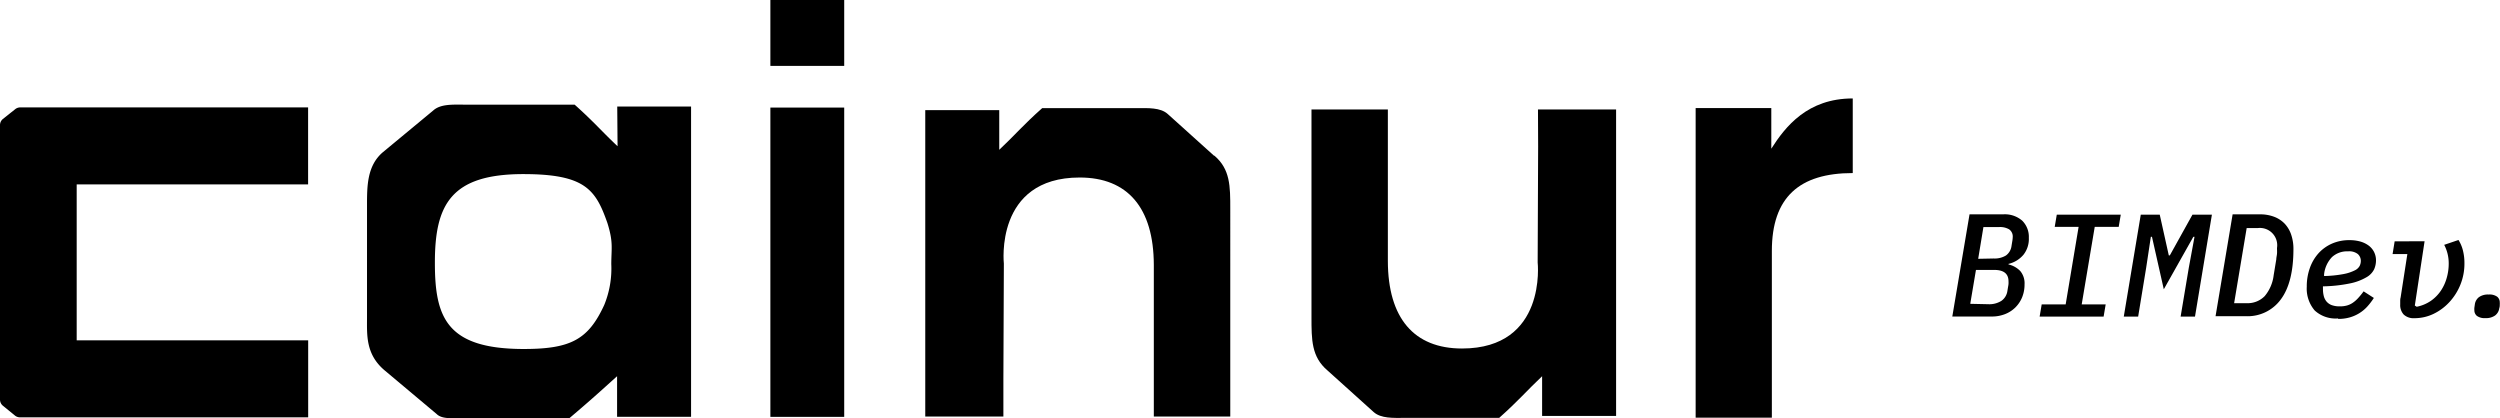 <?xml version="1.0" encoding="utf-8"?><svg id="Capa_2" data-name="Capa 2" xmlns="http://www.w3.org/2000/svg" viewBox="0 0 314.91 52.68"><defs><style>.cls-1{fill:#000;}</style></defs><title>cainur-bim</title><path class="cls-1" d="M223.12,18.73V13.61h-9.53v39h9.6v-21c0-6.75,3.45-9.81,10.19-9.81V12.4c-5.69,0-8.48,3.53-10.26,6.33"/><path class="cls-1" d="M77,33.26a12.13,12.13,0,0,1-.89,5.16c-2,4.34-4.2,5.54-10.13,5.54-9.71,0-11.2-3.95-11.2-10.83v-.07c0-7.25,2-11.13,11.13-11.13,7.79,0,9.12,1.94,10.6,6.16.76,2.42.5,3.15.49,5.16m.79-14.83c-1.94-1.82-3-3.09-5.41-5.24h-14c-1.3,0-2.88-.1-3.8.73l-6.35,5.26c-2,1.7-2,4.29-2,6.71V40c0,2.18-.18,4.6,2.18,6.62L55,52.15c.65.65,1.92.52,2.91.52H71.73c2.71-2.3,3.86-3.35,6-5.28v5.11h9.32V13.42H77.75Z"/><path class="cls-1" d="M193.75,18.45l-.06,14.61s1.21,10.84-9.53,10.84c-6.05,0-9.32-3.83-9.34-11V13.79h-9.62V39.94c0,2.87,0,5,2,6.71l5.84,5.26c.92.82,2.5.73,3.8.73h12c2.43-2.16,3.48-3.43,5.41-5.25v5h9.32V13.79h-9.84Z"/><path class="cls-1" d="M152.92,19.61l-5.84-5.26c-.92-.82-2.5-.73-3.8-.73h-12c-2.43,2.16-3.47,3.43-5.41,5.25v-5h-9.32V52.47h9.84V47.82l.06-14.61S125.24,22.36,136,22.36c6.05,0,9.32,3.83,9.34,11,0,0,0,.07,0,.11v19h9.63V26.32c0-2.87,0-5-2-6.71"/><rect class="cls-1" x="97.04" width="9.3" height="8.3"/><rect class="cls-1" x="97.04" y="13.55" width="9.3" height="38.96"/><path class="cls-1" d="M2.54,13.53a1,1,0,0,0-.62.22L.35,15a1,1,0,0,0-.35.74V50.32a1,1,0,0,0,.37.79l1.52,1.24a1,1,0,0,0,.63.22h36.3v-9.7H9.66V23.23H38.81v-9.7H2.54Z"/><path class="cls-1" d="M251.13,32.56a2.72,2.72,0,0,0,1.55-.38,1.75,1.75,0,0,0,.7-1.21l.09-.55a3.37,3.37,0,0,0,.06-.53,1.1,1.1,0,0,0-.45-1,2.26,2.26,0,0,0-1.24-.29h-2l-.66,4Zm-.68,5.76a2.86,2.86,0,0,0,1.65-.42,1.83,1.83,0,0,0,.76-1.25l.09-.55a2.84,2.84,0,0,0,.05-.34,2.91,2.91,0,0,0,0-.32Q253,34,251.2,34h-2.3l-.72,4.27ZM248.09,27h4.23a3.33,3.33,0,0,1,2.41.8,2.87,2.87,0,0,1,.83,2.16,3.2,3.2,0,0,1-.67,2.12A3.49,3.49,0,0,1,253,33.24l0,.07a3,3,0,0,1,1.48.83,2.41,2.41,0,0,1,.54,1.69,4.23,4.23,0,0,1-.29,1.58,3.87,3.87,0,0,1-.84,1.29,3.82,3.82,0,0,1-1.31.86,4.51,4.51,0,0,1-1.71.31h-4.95Z"/><polygon class="cls-1" points="256.92 39.88 257.18 38.34 260.2 38.34 261.83 28.58 258.82 28.58 259.08 27.04 267.14 27.04 266.88 28.58 263.86 28.58 262.22 38.34 265.24 38.34 264.98 39.88 256.92 39.88"/><polygon class="cls-1" points="275.71 33.73 276.43 29.83 276.28 29.83 272.56 36.44 271.07 29.83 270.93 29.83 270.34 33.73 269.33 39.88 267.52 39.88 269.66 27.04 272.05 27.04 273.19 32.17 273.32 32.17 276.17 27.04 278.62 27.04 276.49 39.88 274.68 39.88 275.71 33.73"/><path class="cls-1" d="M283,38.19a3,3,0,0,0,2.27-.89,5,5,0,0,0,1.13-2.63l.33-2c0-.22.07-.46.09-.71s0-.5,0-.72a2.18,2.18,0,0,0-2.43-2.51H283l-1.58,9.46ZM281.23,27h3.42a4.92,4.92,0,0,1,1.82.31,3.61,3.61,0,0,1,1.33.88,3.79,3.79,0,0,1,.81,1.38,5.53,5.53,0,0,1,.28,1.8q0,4.2-1.58,6.33a5.17,5.17,0,0,1-4.4,2.13h-3.83Z"/><path class="cls-1" d="M295.75,31.66a2.81,2.81,0,0,0-2,.72,3.7,3.7,0,0,0-1,2.19l0,.2a14.83,14.83,0,0,0,2.46-.25,5.31,5.31,0,0,0,1.4-.46,1.35,1.35,0,0,0,.63-.58,1.49,1.49,0,0,0,.14-.61A1.15,1.15,0,0,0,297,32a1.76,1.76,0,0,0-1.22-.34m-1.27,8.45a3.88,3.88,0,0,1-2.94-1,4.23,4.23,0,0,1-1-3,6.86,6.86,0,0,1,.4-2.38,5.53,5.53,0,0,1,1.1-1.85,5,5,0,0,1,1.69-1.2,5.37,5.37,0,0,1,2.18-.43,5,5,0,0,1,1.32.16,3.3,3.3,0,0,1,1.06.49,2.31,2.31,0,0,1,.71.81,2.34,2.34,0,0,1,.26,1.11,2.81,2.81,0,0,1-.23,1.09,2.32,2.32,0,0,1-.95,1,6.71,6.71,0,0,1-2,.77,18.46,18.46,0,0,1-3.5.39,1.69,1.69,0,0,0,0,.23v.14a3.39,3.39,0,0,0,.1.84,1.76,1.76,0,0,0,.34.69,1.58,1.58,0,0,0,.65.46,2.89,2.89,0,0,0,1.06.16,3.2,3.2,0,0,0,.84-.1,2.49,2.49,0,0,0,.72-.32,3.77,3.77,0,0,0,.68-.58,8.81,8.81,0,0,0,.73-.89l1.29.83a8.18,8.18,0,0,1-.83,1.09,4.7,4.7,0,0,1-1,.83,4.8,4.8,0,0,1-1.2.53,5.15,5.15,0,0,1-1.46.19"/><path class="cls-1" d="M305.41,30.39l-1.23,8.1.24.15a4.79,4.79,0,0,0,1.79-.75,4.93,4.93,0,0,0,1.25-1.27A5.57,5.57,0,0,0,308.2,35a6.55,6.55,0,0,0,.25-1.79,5,5,0,0,0-.57-2.37l1.8-.61a4.48,4.48,0,0,1,.56,1.32,6.4,6.4,0,0,1,.19,1.61,7.07,7.07,0,0,1-.51,2.7,7.16,7.16,0,0,1-1.39,2.2,6.61,6.61,0,0,1-2,1.48,5.5,5.5,0,0,1-2.39.54,1.81,1.81,0,0,1-1.36-.46,1.76,1.76,0,0,1-.44-1.27c0-.14,0-.27,0-.41s0-.29.05-.46l.85-5.48h-1.86l.26-1.6Z"/><path class="cls-1" d="M313.09,40.07a1.65,1.65,0,0,1-1.09-.28.91.91,0,0,1-.32-.71,1.84,1.84,0,0,1,0-.31l.06-.42a1.38,1.38,0,0,1,.52-.92,1.94,1.94,0,0,1,1.21-.33,1.65,1.65,0,0,1,1.09.28.91.91,0,0,1,.32.71,1.84,1.84,0,0,1,0,.31c0,.11,0,.25-.06.42a1.38,1.38,0,0,1-.53.92,1.94,1.94,0,0,1-1.21.33"/></svg>